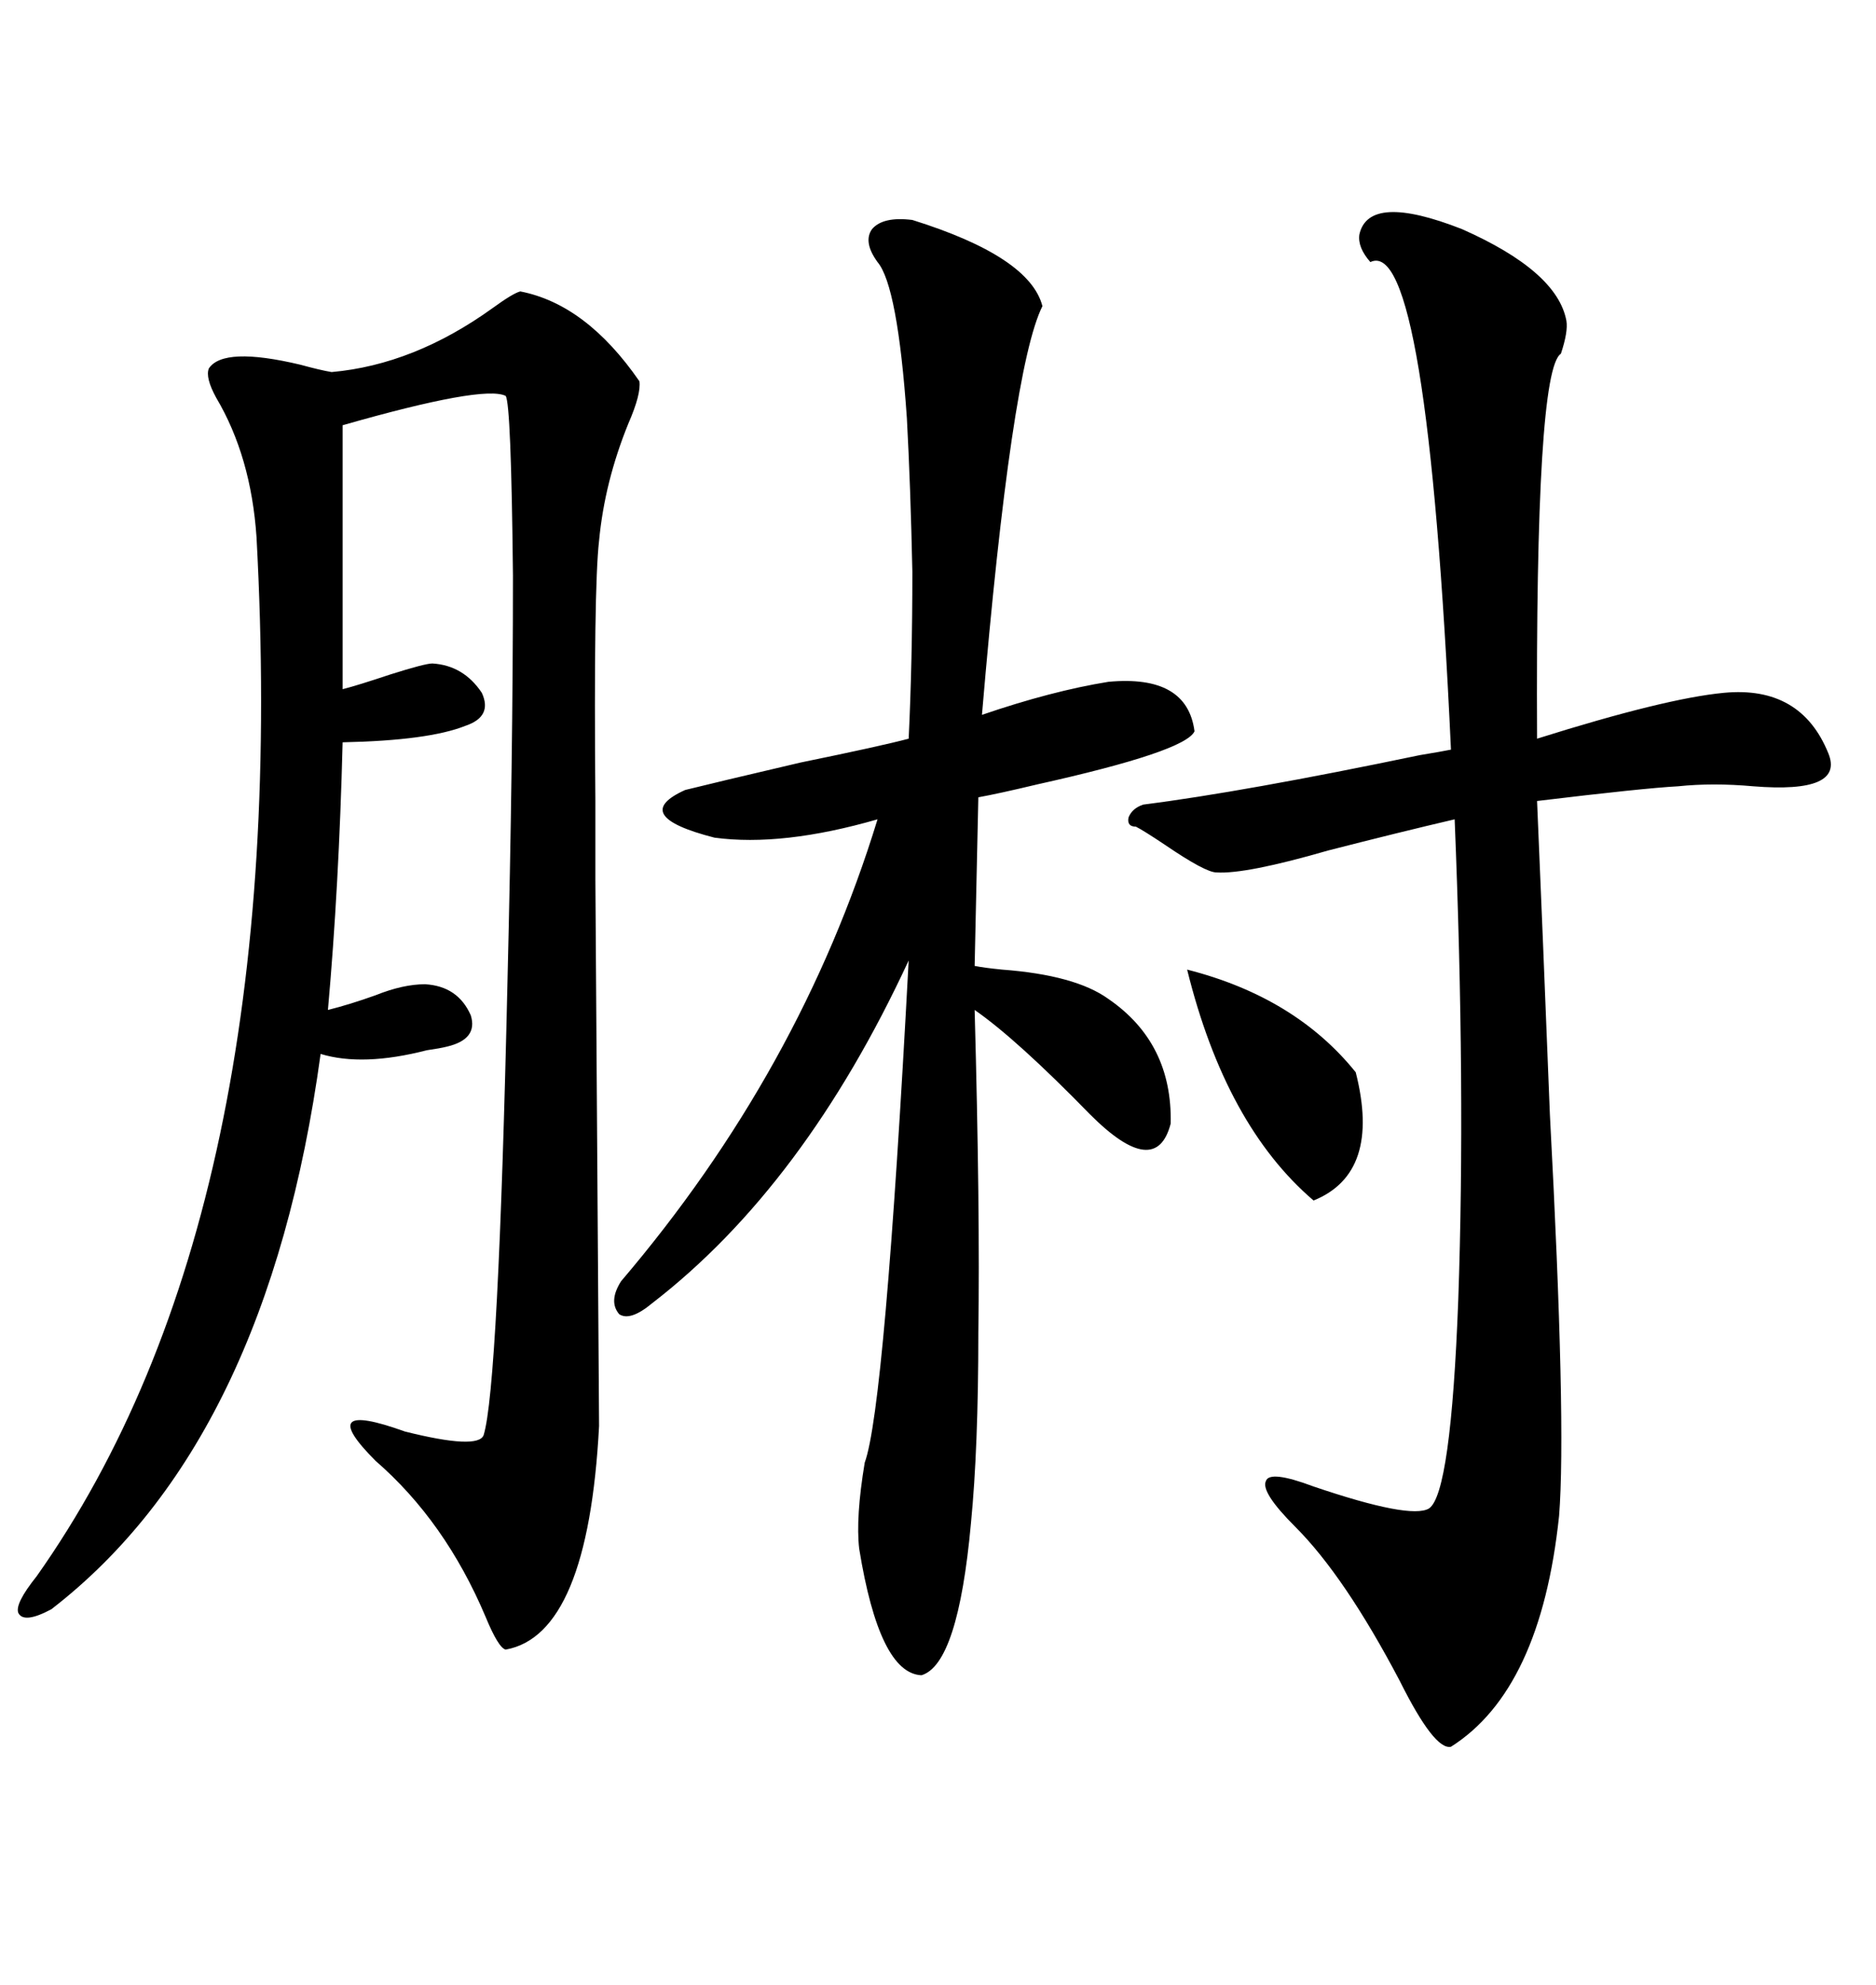 <svg xmlns="http://www.w3.org/2000/svg" xmlns:xlink="http://www.w3.org/1999/xlink" width="300" height="317.285"><path d="M95.21 140.63L95.80 227.93Q94.04 261.33 80.86 263.67L80.86 263.67Q79.69 263.38 77.64 258.40L77.64 258.40Q71.19 243.16 60.06 233.50L60.06 233.50Q50.10 223.54 64.75 228.81L64.75 228.81Q76.46 231.74 77.34 229.39L77.34 229.39Q79.69 221.78 81.15 157.03L81.15 157.03Q82.03 121.29 82.03 91.99L82.03 91.99Q81.74 64.45 80.86 63.28L80.86 63.28Q77.34 61.52 54.79 67.97L54.79 67.97L54.79 110.16Q57.13 109.57 62.40 107.81L62.40 107.81Q67.97 106.05 69.14 106.05L69.14 106.05Q74.12 106.35 77.05 110.74L77.05 110.74Q78.81 114.55 74.41 116.02L74.41 116.02Q68.55 118.36 54.79 118.65L54.79 118.65Q54.20 141.80 52.44 161.43L52.44 161.43Q55.96 160.55 60.06 159.08L60.06 159.08Q64.45 157.32 67.97 157.32L67.97 157.32Q73.24 157.62 75.29 162.30L75.29 162.30Q76.46 166.11 71.48 167.29L71.48 167.29Q70.31 167.58 68.26 167.87L68.26 167.87Q58.01 170.51 51.27 168.46L51.27 168.46Q42.77 230.57 8.20 257.23L8.20 257.23Q3.81 259.57 2.93 257.81L2.93 257.81Q2.34 256.35 5.86 251.95L5.86 251.95Q46.88 193.95 41.02 85.84L41.02 85.84Q40.14 72.95 34.57 63.57L34.57 63.57Q32.81 60.35 33.40 58.89L33.40 58.89Q35.74 55.37 48.05 58.30L48.05 58.30Q51.27 59.18 53.03 59.47L53.03 59.47Q66.21 58.30 78.81 49.22L78.81 49.22Q82.03 46.88 83.20 46.58L83.20 46.58Q93.75 48.63 102.25 60.94L102.25 60.94Q102.54 62.99 100.49 67.68L100.49 67.68Q96.68 77.05 95.80 86.43L95.80 86.43Q94.92 94.04 95.21 128.03L95.21 128.03Q95.21 137.11 95.21 140.63L95.21 140.63ZM217.38 37.50L217.38 37.50Q218.85 30.76 233.79 36.62L233.79 36.62Q249.02 43.36 250.49 51.27L250.49 51.27Q250.78 53.03 249.61 56.54L249.61 56.54Q245.51 59.18 245.80 118.07L245.80 118.07Q266.31 111.62 275.68 110.74L275.68 110.74Q287.99 109.57 292.38 120.41L292.38 120.41Q295.02 126.86 280.37 125.68L280.37 125.68Q273.93 125.10 268.36 125.68L268.36 125.68Q262.79 125.98 245.80 128.03L245.80 128.03Q246.68 148.54 247.85 178.13L247.85 178.13Q250.49 227.64 249.32 242.29L249.32 242.29Q246.39 270.12 232.03 279.20L232.03 279.20Q229.39 279.79 223.83 268.65L223.83 268.65Q215.04 251.95 207.13 244.04L207.13 244.04Q201.56 238.48 202.44 236.72L202.44 236.72Q203.03 234.96 210.06 237.60L210.06 237.60Q225.59 242.87 228.52 241.11L228.52 241.11Q232.03 238.77 233.20 207.71L233.20 207.71Q234.38 174.02 232.62 130.96L232.62 130.96Q223.83 133.01 212.40 135.94L212.40 135.94Q199.22 139.75 194.53 139.45L194.53 139.45Q192.77 139.45 186.33 135.06L186.33 135.06Q182.81 132.71 181.64 132.13L181.64 132.13Q180.18 132.13 180.47 130.66L180.47 130.66Q181.05 129.20 182.81 128.61L182.81 128.61Q198.93 126.56 227.05 120.70L227.05 120.70Q230.57 120.12 232.03 119.82L232.03 119.82Q228.22 37.50 219.14 41.89L219.14 41.89Q217.09 39.55 217.38 37.50ZM145.90 35.16L145.90 35.16Q164.65 41.02 166.70 48.93L166.70 48.93Q161.72 58.89 157.03 114.26L157.03 114.26Q168.16 110.45 177.25 108.98L177.25 108.98Q189.84 107.81 191.02 116.89L191.02 116.89Q189.55 120.12 165.82 125.39L165.82 125.39Q159.67 126.86 156.45 127.44L156.45 127.44L155.86 154.39Q157.32 154.69 160.25 154.98L160.25 154.98Q171.97 155.86 177.25 159.67L177.25 159.67Q187.50 166.70 187.21 179.59L187.21 179.59Q184.86 188.67 174.32 178.13L174.32 178.13Q162.60 166.11 155.86 161.43L155.86 161.43Q156.74 193.65 156.45 212.99L156.45 212.99Q156.45 231.45 155.27 243.46L155.27 243.46Q153.22 266.02 147.36 267.77L147.36 267.77Q140.63 267.48 137.40 247.56L137.40 247.56Q136.82 242.58 138.28 233.79L138.28 233.79Q141.50 225 145.31 153.52L145.31 153.52Q128.61 189.55 104.30 208.30L104.30 208.30Q100.78 211.23 99.02 210.06L99.02 210.06Q97.27 208.01 99.32 204.79L99.32 204.79Q128.03 171.09 140.33 130.96L140.33 130.96Q125.10 135.35 114.26 133.89L114.26 133.89Q100.49 130.37 109.57 126.27L109.57 126.27Q114.26 125.10 128.03 121.88L128.03 121.88Q140.92 119.24 145.31 118.07L145.31 118.07Q145.90 105.76 145.90 91.41L145.90 91.41Q145.61 77.64 145.02 66.80L145.02 66.80Q143.55 45.70 140.33 41.89L140.33 41.89Q137.99 38.67 139.45 36.62L139.45 36.62Q141.21 34.57 145.90 35.16ZM189.84 154.98L189.84 154.98Q207.13 159.38 216.80 171.39L216.80 171.39Q220.90 187.50 210.06 191.89L210.06 191.89Q196.00 179.88 189.84 154.98Z"/></svg>